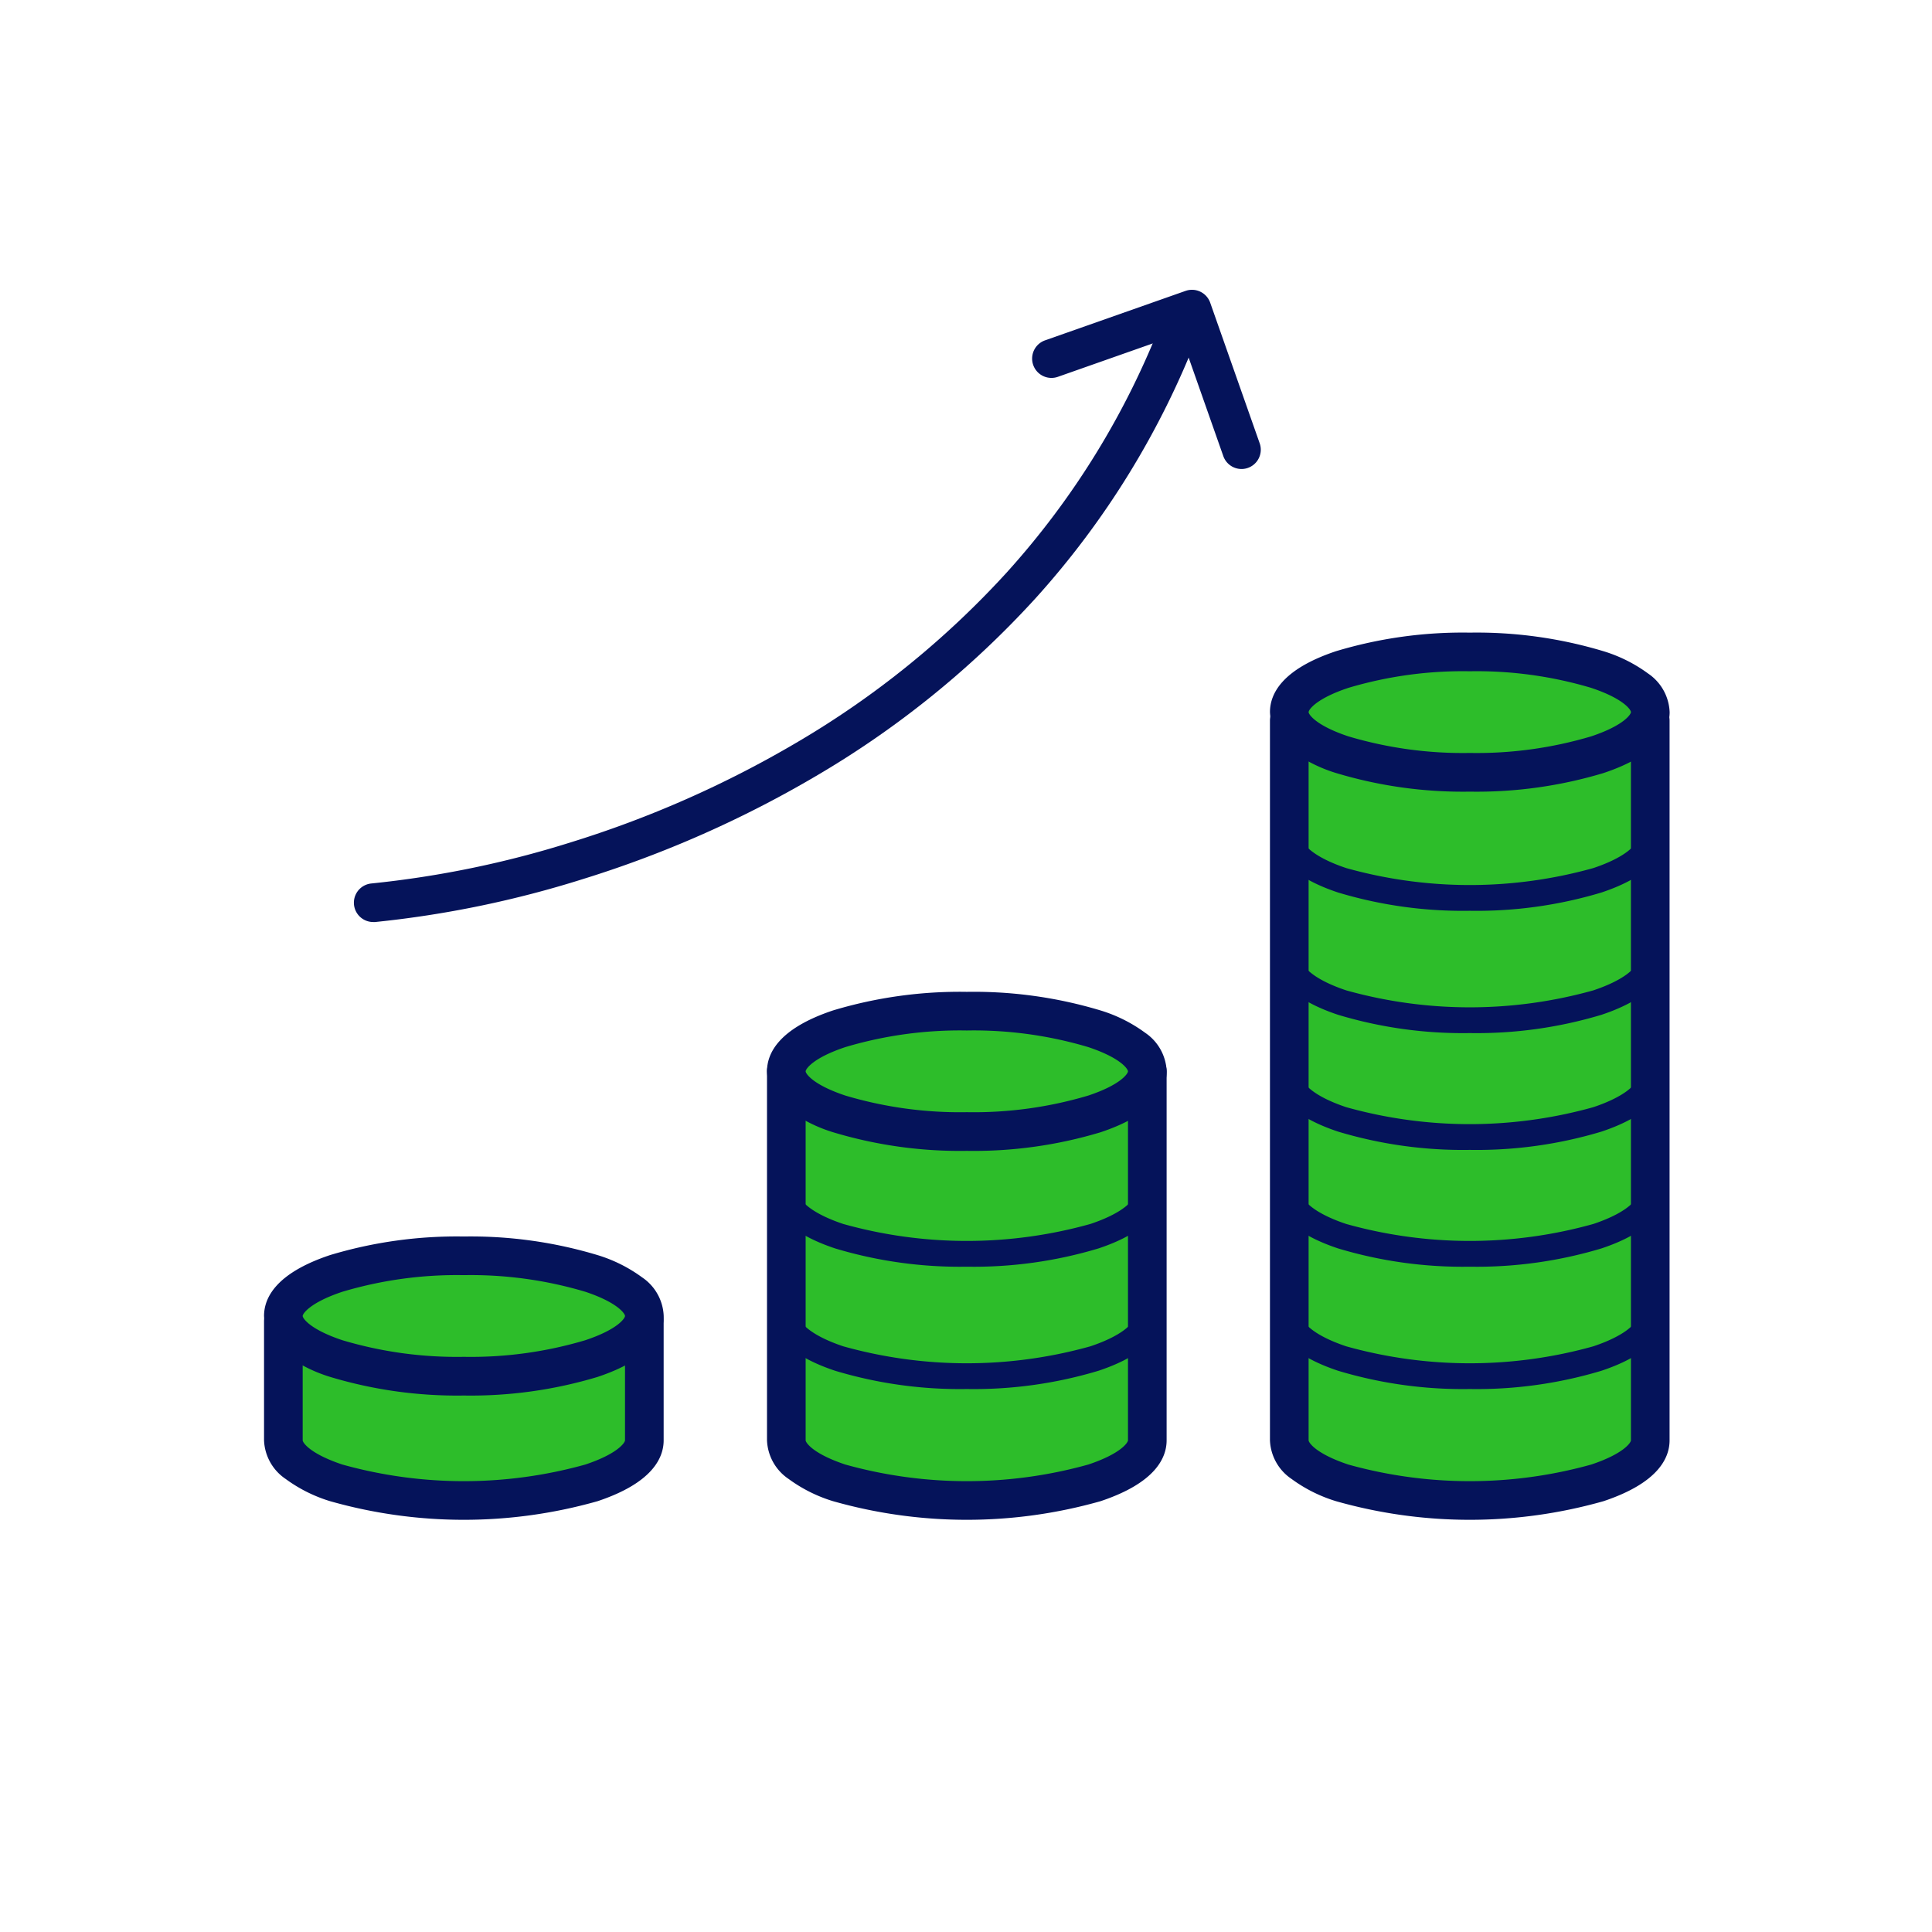 <?xml version="1.0" encoding="UTF-8"?> <svg xmlns="http://www.w3.org/2000/svg" width="150" height="150" viewBox="0 0 150 150"><g id="broadcast-ico2" transform="translate(14913 1329)"><g id="グループ_10729" data-name="グループ 10729"><rect id="img" width="150" height="150" transform="translate(-14913 -1329)" fill="#fff"></rect><g id="グループ_11382" data-name="グループ 11382" transform="translate(-16666.623 -1829.943)"><path id="パス_64058" data-name="パス 64058" d="M1890.343,717.014v28.648c0,2.58,6.274,4.671,14.013,4.671s14.013-2.091,14.013-4.671V717.014Z" transform="translate(-75.67 -132.893)" fill="#2dbd2a"></path><path id="パス_64058_-_アウトライン" data-name="パス 64058 - アウトライン" d="M1890.343,715.514h28.026a1.5,1.5,0,0,1,1.5,1.5v28.648c0,1.376-.89,3.313-5.13,4.726a38.023,38.023,0,0,1-20.766,0,11.48,11.48,0,0,1-3.457-1.73,3.791,3.791,0,0,1-1.673-3V717.014A1.5,1.5,0,0,1,1890.343,715.514Zm26.526,3h-25.026v27.148c0,.169.548,1.036,3.079,1.88a35.112,35.112,0,0,0,18.868,0c2.531-.844,3.079-1.71,3.079-1.88Z" transform="translate(-75.67 -132.893)" fill="#05135a"></path><path id="パス_64059" data-name="パス 64059" d="M1904.356,778.489a33.606,33.606,0,0,1-10.225-1.419c-3.957-1.319-4.788-3.04-4.788-4.251a1,1,0,0,1,2,0c0,.6,1.058,1.566,3.421,2.354a35.6,35.6,0,0,0,19.185,0c2.363-.788,3.421-1.75,3.421-2.354a1,1,0,0,1,2,0c0,1.211-.831,2.932-4.788,4.251A33.6,33.6,0,0,1,1904.356,778.489Z" transform="translate(-75.67 -169.702)" fill="#05135a"></path><path id="パス_64060" data-name="パス 64060" d="M1904.356,750.587a33.606,33.606,0,0,1-10.225-1.419c-3.957-1.319-4.788-3.04-4.788-4.252a1,1,0,0,1,2,0c0,.6,1.058,1.567,3.421,2.354a35.6,35.6,0,0,0,19.185,0c2.363-.788,3.421-1.75,3.421-2.354a1,1,0,0,1,2,0c0,1.211-.831,2.932-4.788,4.252A33.6,33.6,0,0,1,1904.356,750.587Z" transform="translate(-75.67 -151.298)" fill="#05135a"></path><ellipse id="楕円形_695" data-name="楕円形 695" cx="14.013" cy="4.671" rx="14.013" ry="4.671" transform="translate(1814.673 579.45)" fill="#2dbd2a"></ellipse><path id="楕円形_695_-_アウトライン" data-name="楕円形 695 - アウトライン" d="M14.013-1.5A34.11,34.11,0,0,1,24.4-.055a11.479,11.479,0,0,1,3.457,1.73,3.791,3.791,0,0,1,1.673,3c0,1.376-.89,3.313-5.13,4.726a34.11,34.11,0,0,1-10.383,1.445A34.11,34.11,0,0,1,3.63,9.4,11.479,11.479,0,0,1,.173,7.667a3.791,3.791,0,0,1-1.673-3c0-1.376.89-3.313,5.13-4.726A34.11,34.11,0,0,1,14.013-1.5Zm0,9.342a31.085,31.085,0,0,0,9.434-1.291c2.531-.844,3.079-1.71,3.079-1.88s-.548-1.036-3.079-1.88A31.085,31.085,0,0,0,14.013,1.5,31.085,31.085,0,0,0,4.579,2.791C2.048,3.635,1.5,4.5,1.5,4.671s.548,1.036,3.079,1.88A31.085,31.085,0,0,0,14.013,7.842Z" transform="translate(1814.673 579.45)" fill="#05135a"></path><path id="パス_64061" data-name="パス 64061" d="M1775.623,774.014v9.246c0,2.579,6.274,4.671,14.013,4.671s14.013-2.091,14.013-4.671v-9.246Z" transform="translate(0 -170.491)" fill="#2dbd2a"></path><path id="パス_64061_-_アウトライン" data-name="パス 64061 - アウトライン" d="M1775.623,772.514h28.026a1.5,1.5,0,0,1,1.5,1.5v9.246c0,1.376-.89,3.312-5.13,4.726a38.022,38.022,0,0,1-20.766,0,11.48,11.48,0,0,1-3.457-1.73,3.791,3.791,0,0,1-1.673-3v-9.246A1.5,1.5,0,0,1,1775.623,772.514Zm26.526,3h-25.026v7.746c0,.169.548,1.036,3.079,1.88a35.112,35.112,0,0,0,18.868,0c2.531-.844,3.079-1.71,3.079-1.88Z" transform="translate(0 -170.491)" fill="#05135a"></path><ellipse id="楕円形_696" data-name="楕円形 696" cx="14.013" cy="4.671" rx="14.013" ry="4.671" transform="translate(1775.623 598.445)" fill="#2dbd2a"></ellipse><path id="楕円形_696_-_アウトライン" data-name="楕円形 696 - アウトライン" d="M14.013-1.5A34.11,34.11,0,0,1,24.4-.055a11.479,11.479,0,0,1,3.457,1.73,3.791,3.791,0,0,1,1.673,3c0,1.376-.89,3.313-5.13,4.726a34.11,34.11,0,0,1-10.383,1.445A34.11,34.11,0,0,1,3.63,9.4,11.479,11.479,0,0,1,.173,7.667a3.791,3.791,0,0,1-1.673-3c0-1.376.89-3.313,5.13-4.726A34.11,34.11,0,0,1,14.013-1.5Zm0,9.342a31.085,31.085,0,0,0,9.434-1.291c2.531-.844,3.079-1.71,3.079-1.88s-.548-1.036-3.079-1.88A31.085,31.085,0,0,0,14.013,1.5,31.085,31.085,0,0,0,4.579,2.791C2.048,3.635,1.5,4.5,1.5,4.671s.548,1.036,3.079,1.88A31.085,31.085,0,0,0,14.013,7.842Z" transform="translate(1775.623 598.445)" fill="#05135a"></path><path id="パス_64062" data-name="パス 64062" d="M2005.063,637.014v55.88c0,2.579,6.274,4.671,14.013,4.671s14.013-2.091,14.013-4.671v-55.88Z" transform="translate(-151.34 -80.125)" fill="#2dbd2a"></path><path id="パス_64062_-_アウトライン" data-name="パス 64062 - アウトライン" d="M2005.063,635.514h28.025a1.5,1.5,0,0,1,1.5,1.5v55.88c0,1.376-.89,3.312-5.13,4.726a38.023,38.023,0,0,1-20.766,0,11.478,11.478,0,0,1-3.457-1.73,3.791,3.791,0,0,1-1.673-3v-55.88A1.5,1.5,0,0,1,2005.063,635.514Zm26.525,3h-25.025v54.38c0,.169.548,1.036,3.079,1.88a35.112,35.112,0,0,0,18.868,0c2.531-.844,3.079-1.71,3.079-1.88Z" transform="translate(-151.34 -80.125)" fill="#05135a"></path><path id="パス_64063" data-name="パス 64063" d="M2019.076,778.489a33.6,33.6,0,0,1-10.225-1.419c-3.957-1.319-4.788-3.04-4.788-4.251a1,1,0,0,1,2,0c0,.6,1.058,1.566,3.42,2.354a35.6,35.6,0,0,0,19.185,0c2.363-.788,3.42-1.75,3.42-2.354a1,1,0,0,1,2,0c0,1.211-.831,2.932-4.788,4.251A33.6,33.6,0,0,1,2019.076,778.489Z" transform="translate(-151.34 -169.702)" fill="#05135a"></path><path id="パス_64064" data-name="パス 64064" d="M2019.076,750.587a33.6,33.6,0,0,1-10.225-1.419c-3.957-1.319-4.788-3.04-4.788-4.252a1,1,0,0,1,2,0c0,.6,1.058,1.567,3.42,2.354a35.6,35.6,0,0,0,19.185,0c2.363-.788,3.42-1.75,3.42-2.354a1,1,0,0,1,2,0c0,1.211-.831,2.932-4.788,4.252A33.6,33.6,0,0,1,2019.076,750.587Z" transform="translate(-151.34 -151.298)" fill="#05135a"></path><path id="パス_64065" data-name="パス 64065" d="M2019.076,723.943a33.6,33.6,0,0,1-10.225-1.419c-3.957-1.319-4.788-3.04-4.788-4.251a1,1,0,0,1,2,0c0,.6,1.058,1.566,3.42,2.354a35.6,35.6,0,0,0,19.185,0c2.363-.788,3.42-1.75,3.42-2.354a1,1,0,0,1,2,0c0,1.211-.831,2.932-4.788,4.251A33.6,33.6,0,0,1,2019.076,723.943Z" transform="translate(-151.34 -133.723)" fill="#05135a"></path><path id="パス_64066" data-name="パス 64066" d="M2019.076,697.3a33.6,33.6,0,0,1-10.225-1.419c-3.957-1.319-4.788-3.04-4.788-4.251a1,1,0,0,1,2,0c0,.6,1.058,1.567,3.42,2.354a35.6,35.6,0,0,0,19.185,0c2.363-.788,3.42-1.75,3.42-2.354a1,1,0,0,1,2,0c0,1.211-.831,2.932-4.788,4.251A33.6,33.6,0,0,1,2019.076,697.3Z" transform="translate(-151.34 -116.149)" fill="#05135a"></path><path id="パス_64067" data-name="パス 64067" d="M2019.076,669.4a33.6,33.6,0,0,1-10.225-1.419c-3.957-1.319-4.788-3.04-4.788-4.251a1,1,0,0,1,2,0c0,.6,1.058,1.566,3.42,2.354a35.6,35.6,0,0,0,19.185,0c2.363-.788,3.42-1.75,3.42-2.354a1,1,0,0,1,2,0c0,1.211-.831,2.932-4.788,4.251A33.6,33.6,0,0,1,2019.076,669.4Z" transform="translate(-151.34 -97.744)" fill="#05135a"></path><ellipse id="楕円形_697" data-name="楕円形 697" cx="14.013" cy="4.671" rx="14.013" ry="4.671" transform="translate(1853.723 551.56)" fill="#2dbd2a"></ellipse><path id="楕円形_697_-_アウトライン" data-name="楕円形 697 - アウトライン" d="M14.013-1.5A34.11,34.11,0,0,1,24.4-.055a11.479,11.479,0,0,1,3.457,1.73,3.791,3.791,0,0,1,1.673,3c0,1.376-.89,3.313-5.13,4.726a34.11,34.11,0,0,1-10.383,1.445A34.11,34.11,0,0,1,3.63,9.4,11.479,11.479,0,0,1,.173,7.667a3.791,3.791,0,0,1-1.673-3c0-1.376.89-3.313,5.13-4.726A34.11,34.11,0,0,1,14.013-1.5Zm0,9.342a31.085,31.085,0,0,0,9.434-1.291c2.531-.844,3.079-1.71,3.079-1.88s-.548-1.036-3.079-1.88A31.085,31.085,0,0,0,14.013,1.5,31.085,31.085,0,0,0,4.579,2.791C2.048,3.635,1.5,4.5,1.5,4.671s.548,1.036,3.079,1.88A31.085,31.085,0,0,0,14.013,7.842Z" transform="translate(1853.723 551.56)" fill="#05135a"></path><path id="パス_64068" data-name="パス 64068" d="M1788.552,563.1a1.5,1.5,0,0,1-.139-2.993,77.782,77.782,0,0,0,15.5-3.2,82.65,82.65,0,0,0,17.5-7.731,69.942,69.942,0,0,0,16.325-13.209,63.049,63.049,0,0,0,12.093-19.665,1.5,1.5,0,0,1,2.8,1.08,66.04,66.04,0,0,1-12.667,20.6,72.936,72.936,0,0,1-17.022,13.779,85.653,85.653,0,0,1-18.133,8.013,80.825,80.825,0,0,1-16.11,3.327Q1788.623,563.1,1788.552,563.1Z" transform="translate(-5.958 9.429)" fill="#05135a"></path><path id="パス_64069" data-name="パス 64069" d="M1958.03,525.356a1.5,1.5,0,0,1-1.415-1l-3.343-9.5-9.5,3.343a1.5,1.5,0,0,1-1-2.83l10.912-3.841a1.5,1.5,0,0,1,1.913.917l3.841,10.912a1.5,1.5,0,0,1-1.415,2Z" transform="translate(-108.014 12)" fill="#05135a"></path></g></g></g></svg> 